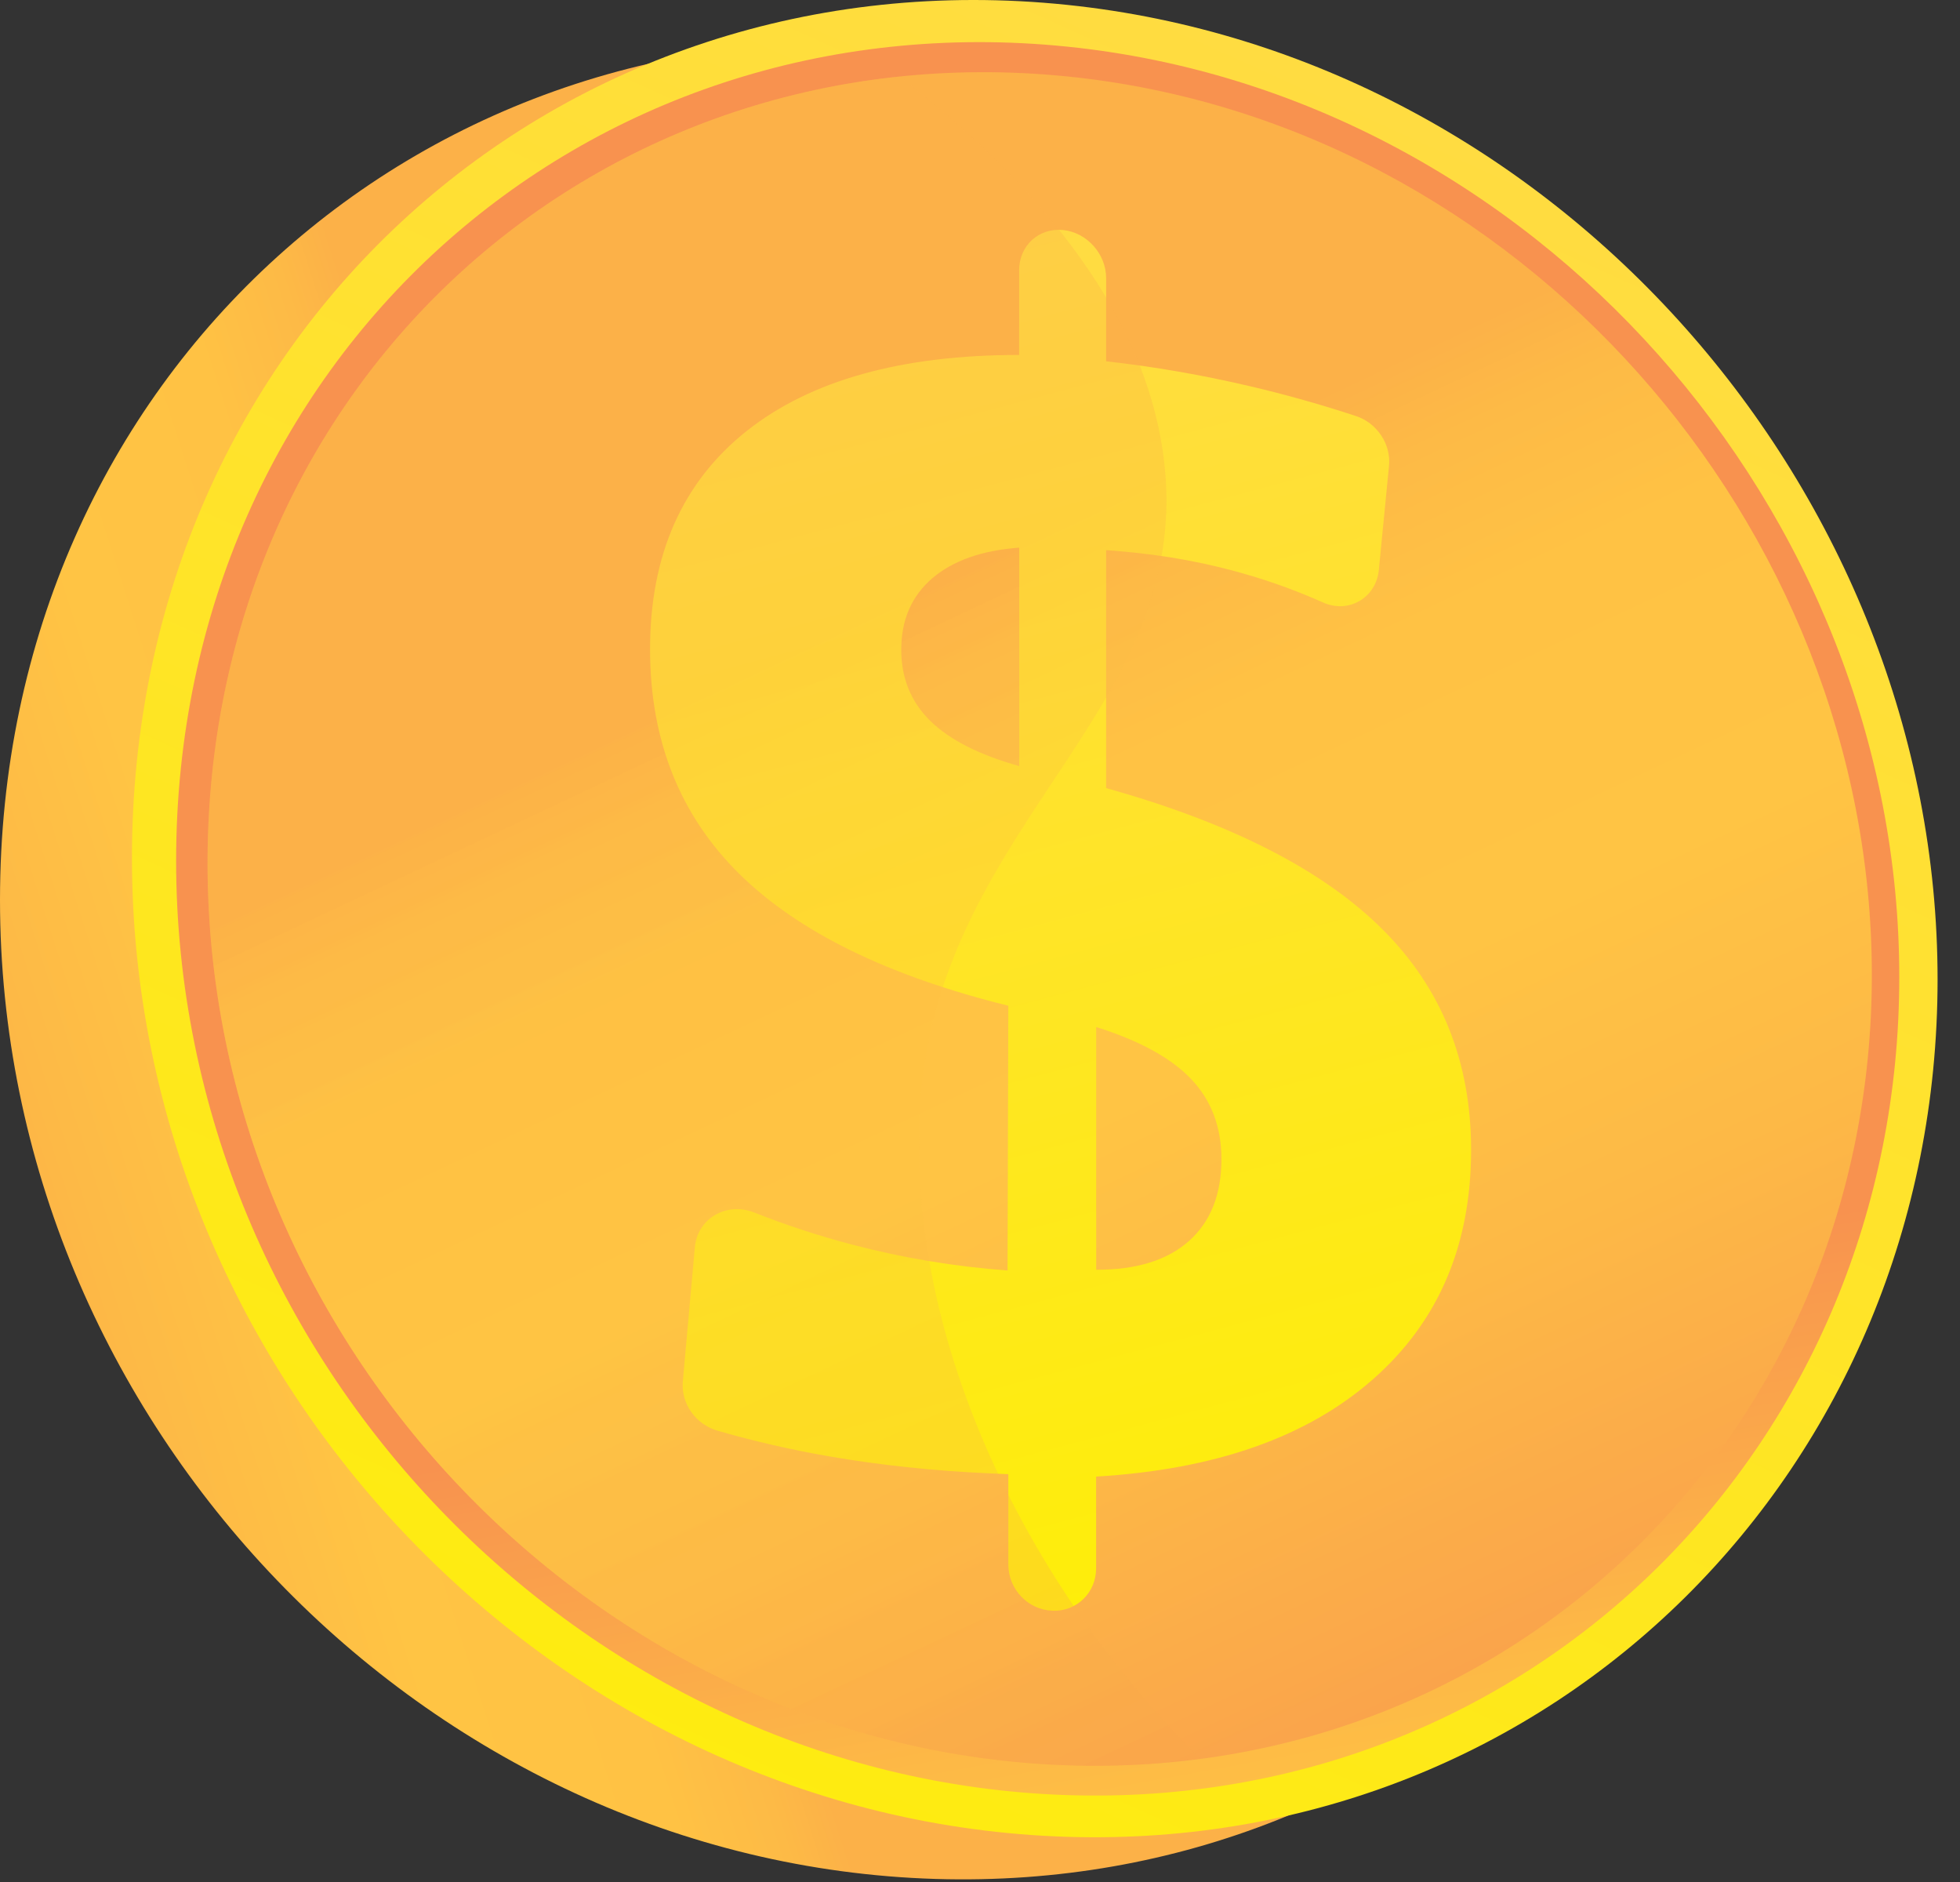 <svg width="50" height="48" viewBox="0 0 50 48" fill="none" xmlns="http://www.w3.org/2000/svg">
<rect x="0" y="0" width="50" height="48" fill="#333333" stroke="none"/>
<path d="M46.062 26.056C46.062 38.509 36.317 48.304 23.863 47.922C10.901 47.524 0 36.339 0 22.953C0 9.567 10.901 -0.149 23.863 1.199C36.319 2.495 46.062 13.603 46.062 26.056Z" fill="url(#paint0_linear)"/>
<path d="M49.428 24.981C49.428 37.434 39.683 47.23 27.229 46.848C14.267 46.45 3.366 35.265 3.366 21.879C3.366 8.493 14.267 -1.224 27.229 0.125C39.683 1.421 49.428 12.53 49.428 24.981Z" fill="url(#paint1_linear)"/>
<path d="M48.451 24.916C48.451 36.821 39.127 46.169 27.23 45.784C14.87 45.384 4.493 34.709 4.493 21.955C4.493 9.201 14.87 -0.075 27.23 1.19C39.127 2.407 48.451 13.012 48.451 24.916Z" fill="url(#paint2_linear)"/>
<path d="M47.751 24.869C47.751 36.38 38.73 45.41 27.23 45.024C15.299 44.624 5.294 34.314 5.294 22.01C5.294 9.705 15.299 0.743 27.23 1.95C38.73 3.113 47.751 13.358 47.751 24.869Z" fill="url(#paint3_linear)"/>
<path d="M27.112 5.866C27.724 5.924 28.218 6.475 28.218 7.095V9.215C29.442 9.351 30.668 9.564 31.894 9.852C32.799 10.064 33.697 10.317 34.59 10.611C35.124 10.786 35.49 11.326 35.434 11.882L35.174 14.54C35.105 15.244 34.407 15.659 33.751 15.366C33.163 15.104 32.559 14.879 31.942 14.693C30.865 14.367 29.728 14.154 28.53 14.056L28.217 14.031V20.1C31.409 20.992 33.754 22.193 35.268 23.703C36.777 25.205 37.528 27.078 37.528 29.327C37.528 31.759 36.697 33.706 35.029 35.174C33.353 36.651 31.001 37.481 27.962 37.66V40C27.962 40.621 27.466 41.105 26.854 41.081L26.835 41.079C26.221 41.055 25.723 40.529 25.723 39.906V37.599L25.23 37.577C23.805 37.513 22.439 37.368 21.136 37.141C20.169 36.973 19.227 36.756 18.306 36.49C17.75 36.33 17.368 35.8 17.419 35.231L17.725 31.815C17.791 31.076 18.534 30.646 19.237 30.924C20.055 31.247 20.885 31.518 21.724 31.74C23.033 32.084 24.359 32.305 25.703 32.403L25.722 25.651C22.658 24.893 20.364 23.772 18.857 22.285C17.343 20.791 16.583 18.881 16.583 16.557C16.583 14.152 17.407 12.295 19.048 10.992C20.681 9.697 23.003 9.052 25.998 9.053V6.886C26 6.265 26.498 5.808 27.112 5.866ZM26 13.968C25.053 14.037 24.314 14.297 23.785 14.747C23.256 15.199 22.991 15.807 22.991 16.57C22.991 17.293 23.236 17.896 23.726 18.38C24.215 18.864 24.973 19.25 26 19.539V13.968ZM27.964 26.194V32.385C28.994 32.387 29.783 32.141 30.334 31.649C30.884 31.157 31.159 30.462 31.159 29.564C31.159 28.746 30.903 28.067 30.392 27.527C29.88 26.986 29.071 26.542 27.964 26.194Z" fill="url(#paint4_linear)"/>
<path opacity="0.3" d="M23.517 27.687C24.21 20.845 30.504 17.948 29.683 11.653C29.176 7.774 26.235 4.505 22.952 1.952C12.995 2.995 5.296 11.234 5.296 22.008C5.296 34.313 15.301 44.623 27.231 45.023C28.39 45.061 29.521 45.001 30.621 44.857C25.881 40.146 22.921 33.566 23.517 27.687Z" fill="url(#paint5_linear)"/>
<defs>
<linearGradient id="paint0_linear" x1="15.138" y1="27.029" x2="-11.721" y2="35.656" gradientUnits="userSpaceOnUse">
<stop stop-color="#FCB148"/>
<stop offset="0.052" stop-color="#FDBA46"/>
<stop offset="0.142" stop-color="#FFC244"/>
<stop offset="0.318" stop-color="#FFC444"/>
<stop offset="0.485" stop-color="#FDB946"/>
<stop offset="0.775" stop-color="#F99C4D"/>
<stop offset="0.866" stop-color="#F8924F"/>
<stop offset="1" stop-color="#F8924F"/>
</linearGradient>
<linearGradient id="paint1_linear" x1="36.868" y1="0.311" x2="12.917" y2="53.191" gradientUnits="userSpaceOnUse">
<stop stop-color="#FFDB44"/>
<stop offset="1" stop-color="#FEEF06"/>
</linearGradient>
<linearGradient id="paint2_linear" x1="32.458" y1="56.132" x2="27.837" y2="30.872" gradientUnits="userSpaceOnUse">
<stop stop-color="#FCB148"/>
<stop offset="0.052" stop-color="#FDBA46"/>
<stop offset="0.142" stop-color="#FFC244"/>
<stop offset="0.318" stop-color="#FFC444"/>
<stop offset="0.485" stop-color="#FDB946"/>
<stop offset="0.775" stop-color="#F99C4D"/>
<stop offset="0.866" stop-color="#F8924F"/>
<stop offset="1" stop-color="#F8924F"/>
</linearGradient>
<linearGradient id="paint3_linear" x1="22.647" y1="15.248" x2="41.692" y2="55.709" gradientUnits="userSpaceOnUse">
<stop stop-color="#FCB148"/>
<stop offset="0.052" stop-color="#FDBA46"/>
<stop offset="0.142" stop-color="#FFC244"/>
<stop offset="0.318" stop-color="#FFC444"/>
<stop offset="0.485" stop-color="#FDB946"/>
<stop offset="0.775" stop-color="#F99C4D"/>
<stop offset="0.866" stop-color="#F8924F"/>
<stop offset="1" stop-color="#F8924F"/>
</linearGradient>
<linearGradient id="paint4_linear" x1="21.886" y1="6.543" x2="31.461" y2="42.457" gradientUnits="userSpaceOnUse">
<stop stop-color="#FFDB44"/>
<stop offset="1" stop-color="#FEEF06"/>
</linearGradient>
<linearGradient id="paint5_linear" x1="17.037" y1="17.865" x2="36.044" y2="58.245" gradientUnits="userSpaceOnUse">
<stop stop-color="#FCB148"/>
<stop offset="0.052" stop-color="#FDBA46"/>
<stop offset="0.142" stop-color="#FFC244"/>
<stop offset="0.318" stop-color="#FFC444"/>
<stop offset="0.485" stop-color="#FDB946"/>
<stop offset="0.775" stop-color="#F99C4D"/>
<stop offset="0.866" stop-color="#F8924F"/>
<stop offset="1" stop-color="#F8924F"/>
</linearGradient>
</defs>
</svg>
